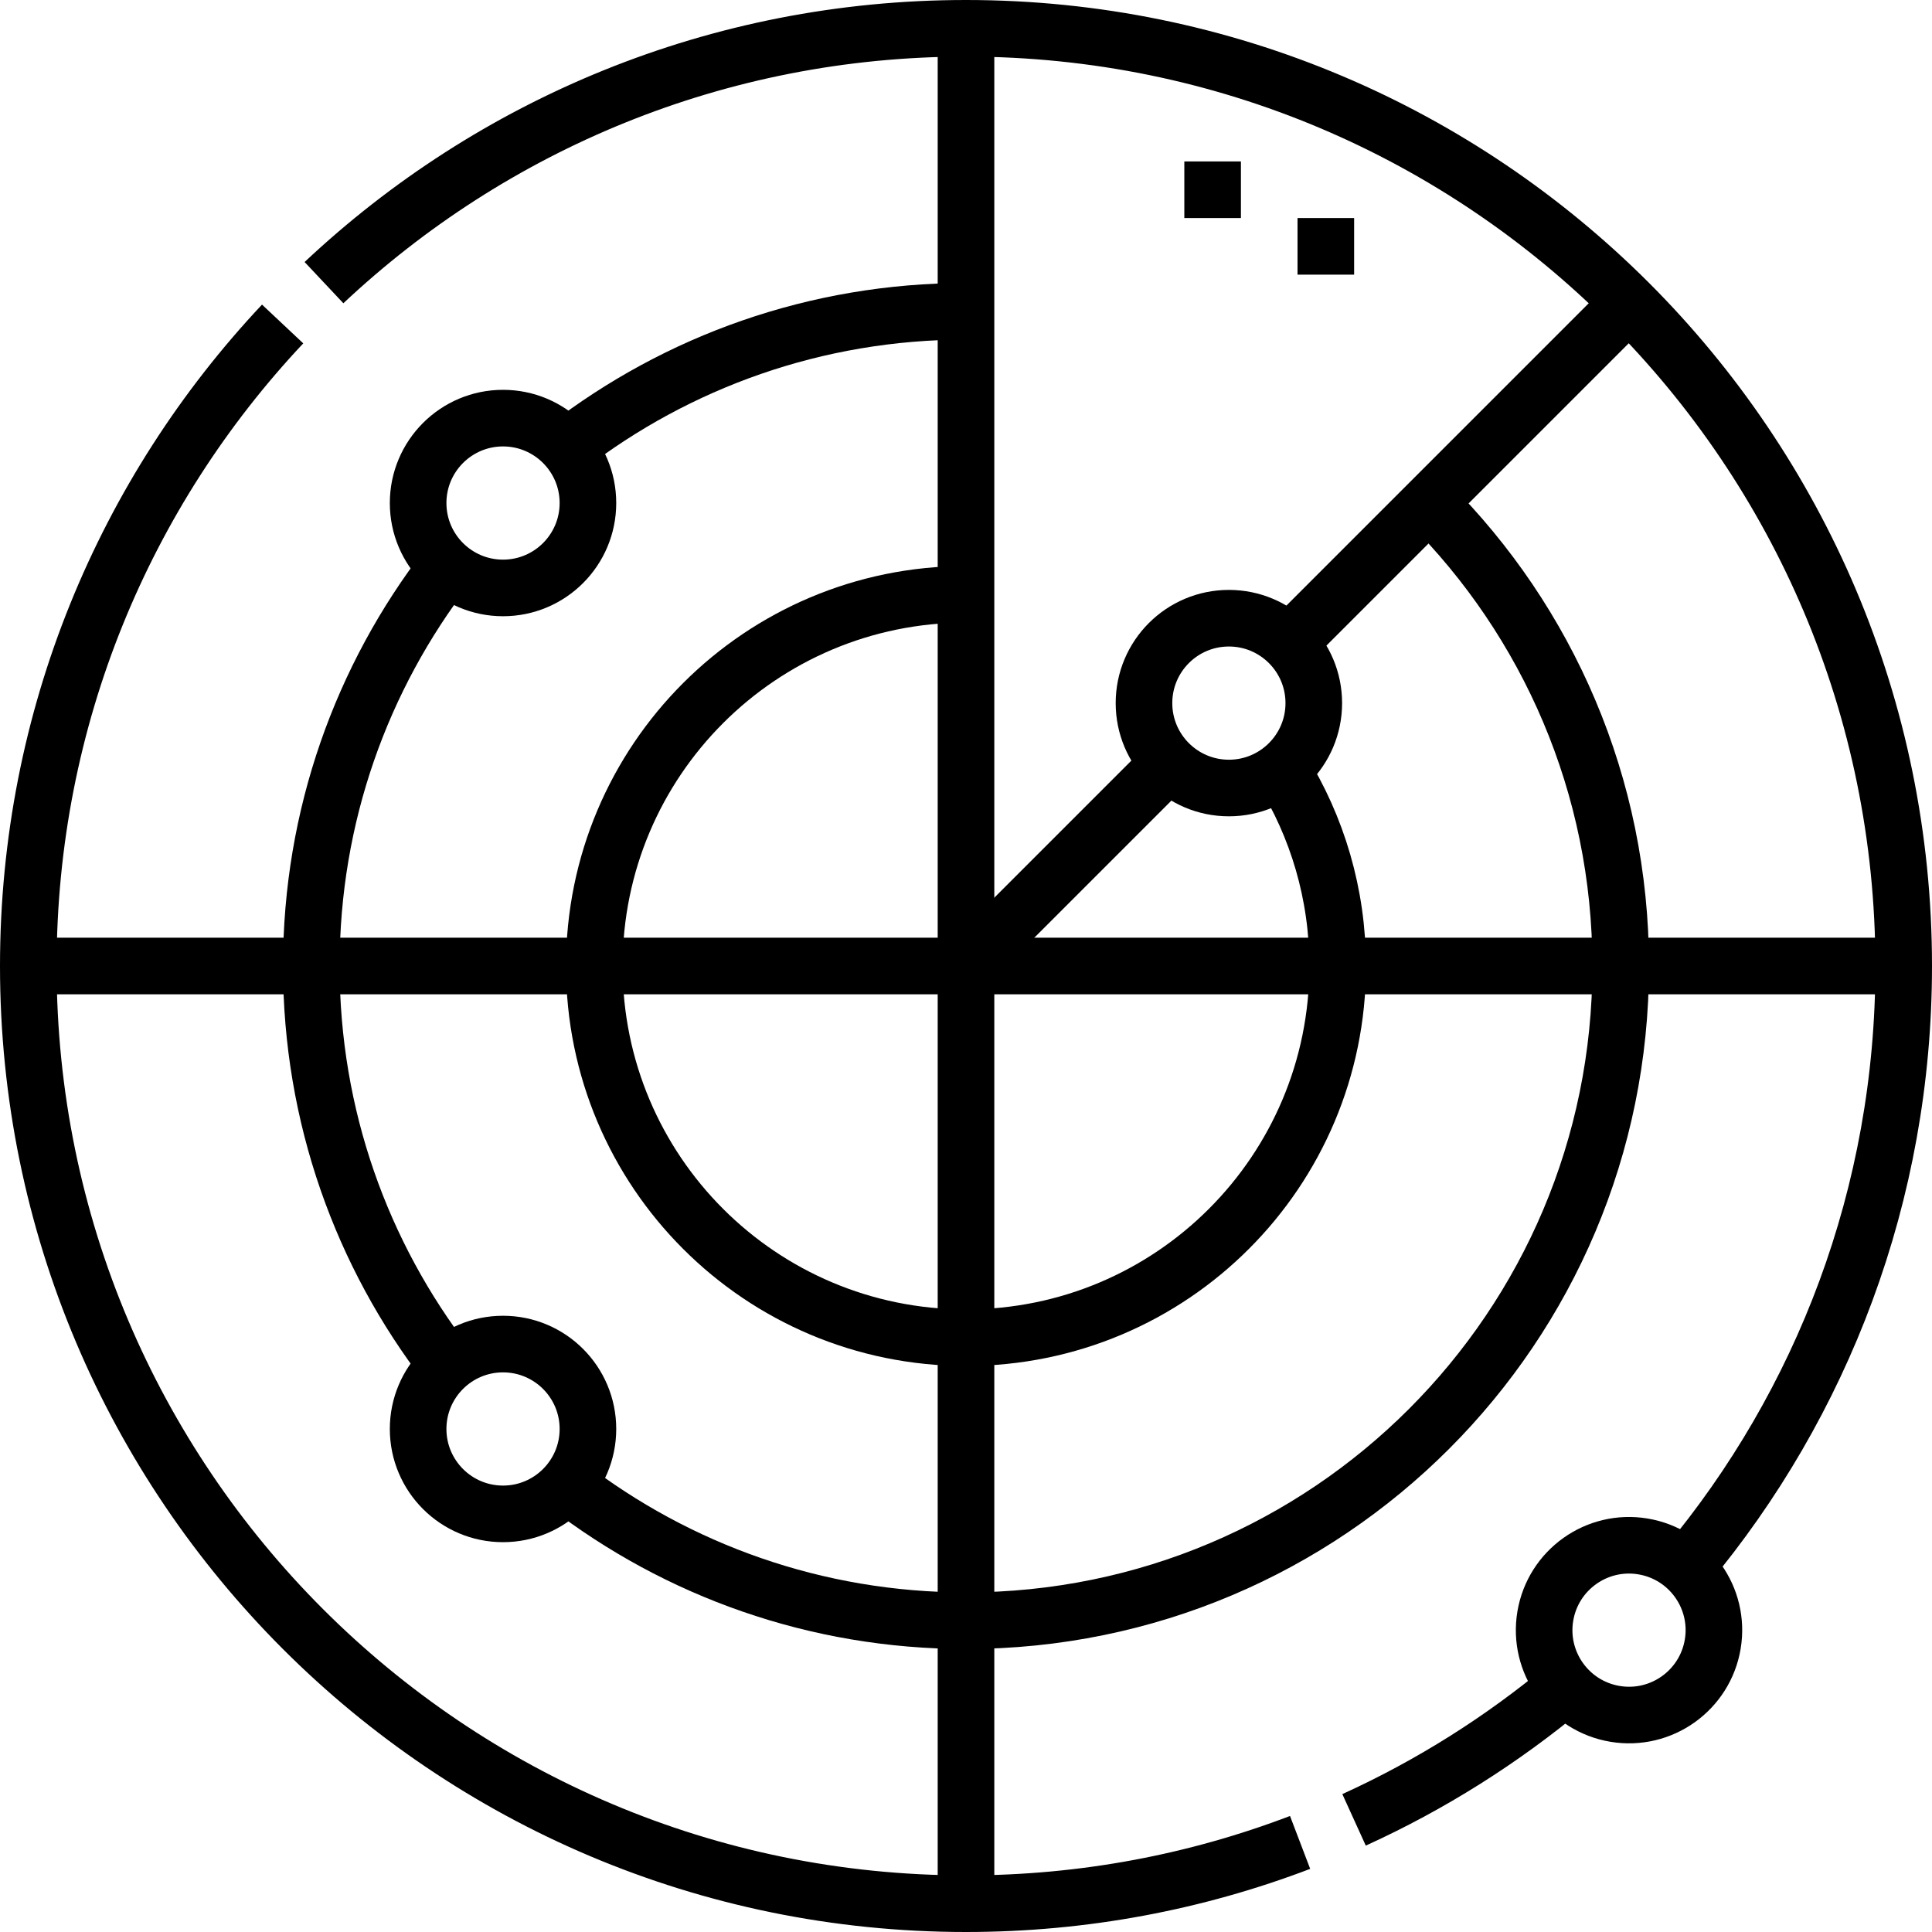 <?xml version="1.0" encoding="UTF-8"?>
<svg xmlns="http://www.w3.org/2000/svg" xmlns:xlink="http://www.w3.org/1999/xlink" version="1.1" id="Capa_1" x="0px" y="0px" viewBox="0 0 512 512" style="enable-background:new 0 0 512 512;" xml:space="preserve" width="512" height="512">
<g>
	<path style="fill-rule:evenodd;clip-rule:evenodd;fill:none;stroke:#000000;stroke-width:15;stroke-miterlimit:22.926;" d="&#10;&#9;&#9;M446.89,415.103C482.856,371.999,504.5,316.528,504.5,256C504.5,118.757,393.243,7.5,256,7.5c-65.834,0-125.68,25.61-170.141,67.4&#10;&#9;&#9; M74.9,85.859C33.111,130.322,7.5,190.166,7.5,256c0,137.243,111.257,248.5,248.5,248.5c31.189,0,61.035-5.747,88.539-16.239&#10;&#9;&#9; M358.841,482.282c20.376-9.276,39.28-21.221,56.263-35.392"/>
	<path style="fill-rule:evenodd;clip-rule:evenodd;fill:none;stroke:#000000;stroke-width:15;stroke-miterlimit:22.926;" d="&#10;&#9;&#9;M256,82.5c-39.826,0-76.504,13.417-105.782,35.967 M118.467,150.218C95.915,179.493,82.5,216.174,82.5,256&#10;&#9;&#9;s13.415,76.507,35.967,105.782 M150.218,393.533C179.496,416.083,216.174,429.5,256,429.5c95.845,0,173.5-77.655,173.5-173.5&#10;&#9;&#9;c0-47.923-19.414-91.298-50.808-122.692"/>
	<path style="fill-rule:evenodd;clip-rule:evenodd;fill:none;stroke:#000000;stroke-width:15;stroke-miterlimit:22.926;" d="&#10;&#9;&#9;M256,157.499c-54.448,0-98.501,44.053-98.501,98.501s44.053,98.5,98.501,98.5S354.5,310.448,354.5,256&#10;&#9;&#9;c0-19.118-5.431-36.954-14.837-52.051"/>
	
		<line style="fill-rule:evenodd;clip-rule:evenodd;fill:none;stroke:#000000;stroke-width:15;stroke-miterlimit:22.926;" x1="256" y1="7.5" x2="256" y2="504.5"/>
	
		<line style="fill-rule:evenodd;clip-rule:evenodd;fill:none;stroke:#000000;stroke-width:15;stroke-miterlimit:22.926;" x1="7.5" y1="256" x2="504.5" y2="256"/>
	<path style="fill-rule:evenodd;clip-rule:evenodd;fill:none;stroke:#000000;stroke-width:15;stroke-miterlimit:22.926;" d="&#10;&#9;&#9;M256,256l53.758-53.758 M341.578,170.422l90.138-90.138"/>
	
		<circle style="fill-rule:evenodd;clip-rule:evenodd;fill:none;stroke:#000000;stroke-width:15;stroke-miterlimit:22.926;" cx="325.668" cy="186.332" r="22.5"/>
	<path style="fill-rule:evenodd;clip-rule:evenodd;fill:none;stroke:#000000;stroke-width:15;stroke-miterlimit:22.926;" d="&#10;&#9;&#9;M321.358,57.784v-15 M351.358,72.784v-15"/>
	
		<ellipse transform="matrix(0.165 -0.986 0.986 0.165 -65.198 786.447)" style="fill-rule:evenodd;clip-rule:evenodd;fill:none;stroke:#000000;stroke-width:15;stroke-miterlimit:22.926;" cx="431.716" cy="431.716" rx="22.5" ry="22.5"/>
	
		<circle style="fill-rule:evenodd;clip-rule:evenodd;fill:none;stroke:#000000;stroke-width:15;stroke-miterlimit:22.926;" cx="133.308" cy="133.308" r="22.5"/>
	
		<circle style="fill-rule:evenodd;clip-rule:evenodd;fill:none;stroke:#000000;stroke-width:15;stroke-miterlimit:22.926;" cx="133.308" cy="378.692" r="22.5"/>
</g>















</svg>
